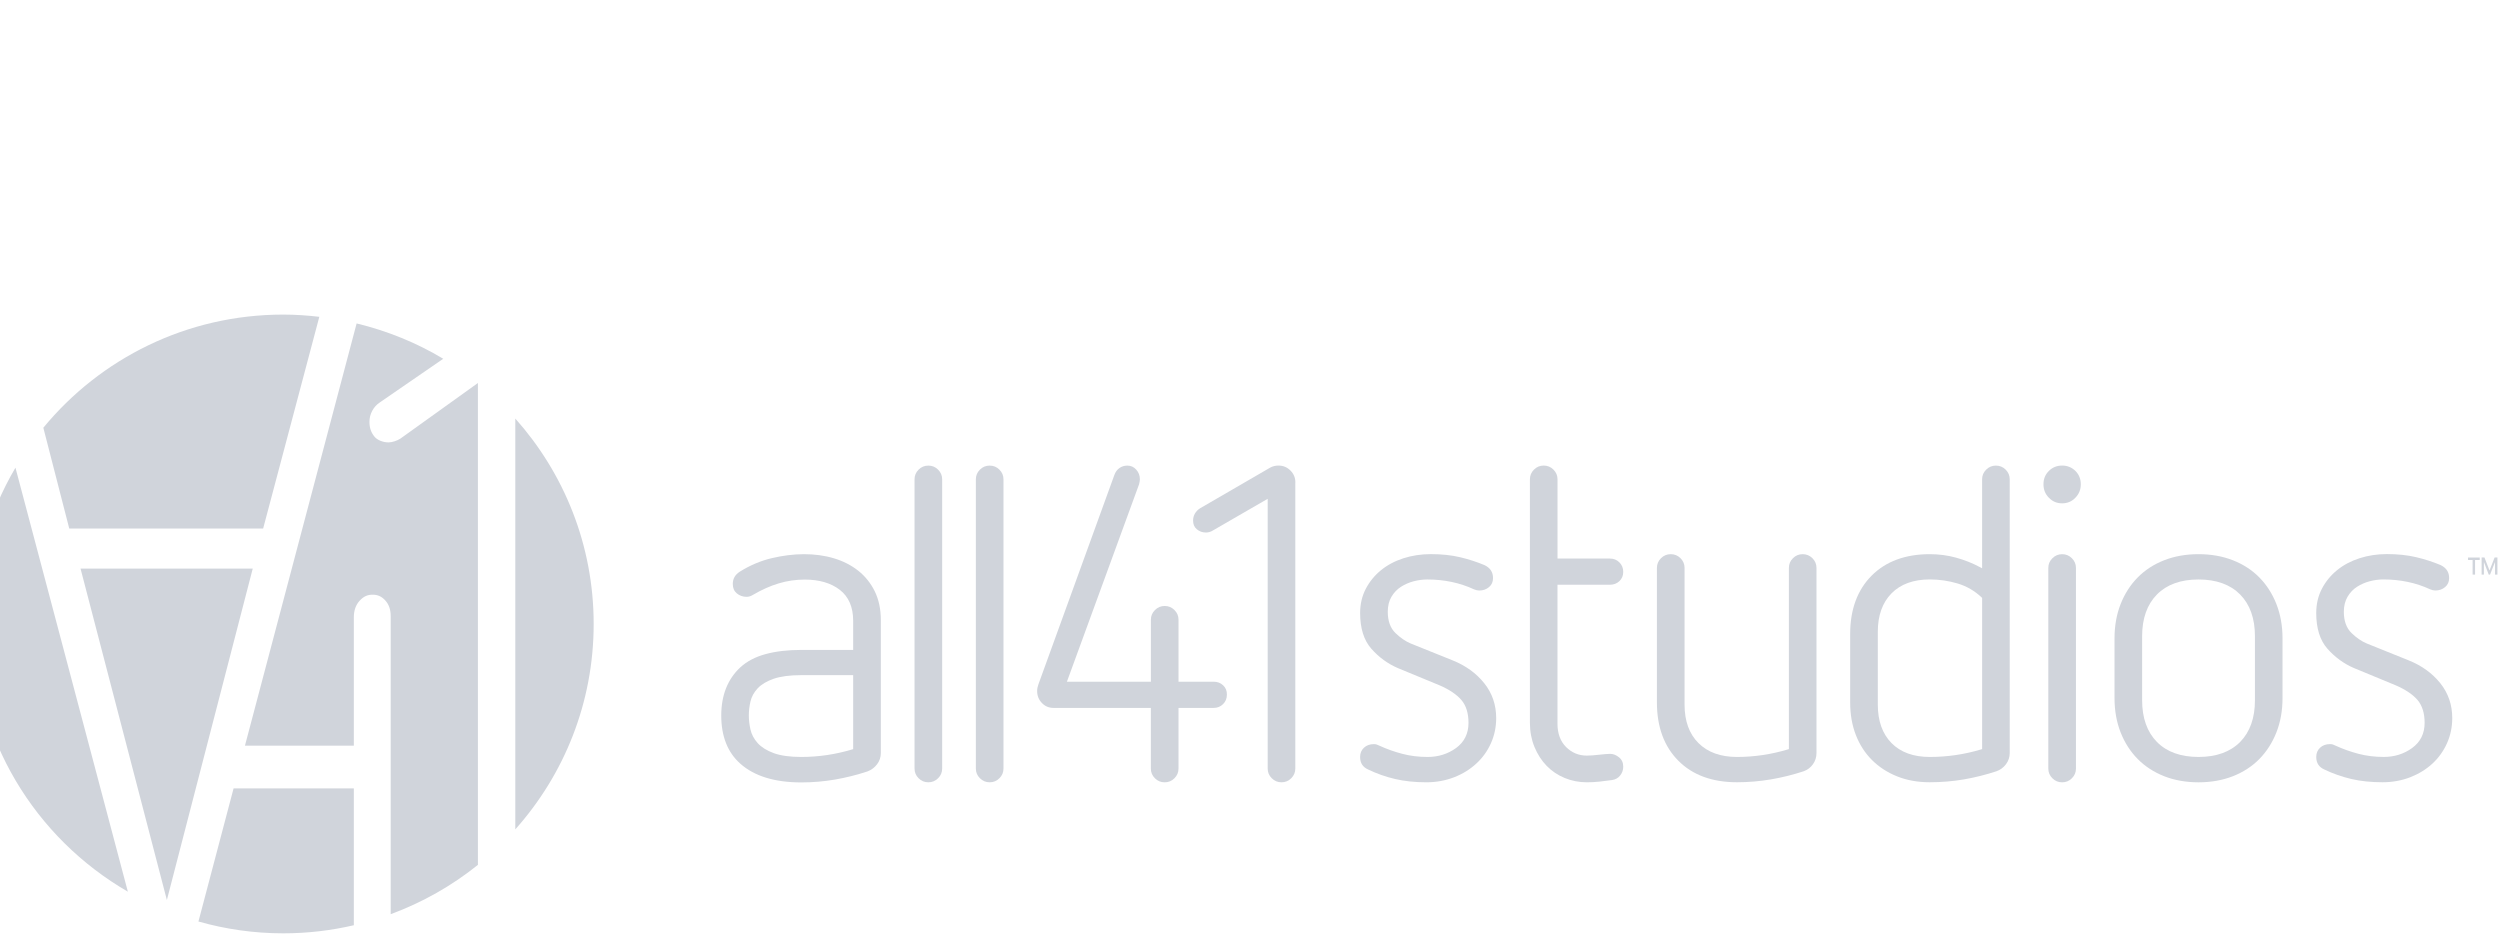 <svg width="120" height="45" viewBox="0 0 120 45" fill="none" xmlns="http://www.w3.org/2000/svg">
<g clip-path="url(#clip0_4851_211110)">
<path d="M119.027 26.881H118.803V27.582H118.685V26.881H118.465V26.761H119.027V26.881ZM119.876 27.582H119.761V26.988H119.756L119.522 27.582H119.46L119.232 26.988H119.227V27.582H119.118V26.759H119.254L119.494 27.375H119.499L119.742 26.759H119.876V27.582Z" fill="#D0D4DB"/>
<path d="M117.457 35.673C117.623 35.301 117.708 34.895 117.708 34.466C117.708 33.832 117.515 33.269 117.134 32.794C116.752 32.316 116.241 31.947 115.613 31.696L113.609 30.889C113.361 30.787 113.114 30.618 112.875 30.387C112.63 30.15 112.504 29.806 112.504 29.365C112.504 29.084 112.566 28.842 112.684 28.642C112.801 28.444 112.954 28.283 113.141 28.164C113.323 28.047 113.526 27.958 113.745 27.901C113.965 27.843 114.186 27.813 114.4 27.813C115.213 27.813 115.969 27.973 116.644 28.286C116.733 28.325 116.818 28.344 116.895 28.344C117.08 28.344 117.235 28.29 117.366 28.178C117.495 28.07 117.558 27.928 117.558 27.746C117.558 27.458 117.422 27.254 117.146 27.122C116.781 26.969 116.386 26.842 115.974 26.744C115.558 26.646 115.086 26.596 114.569 26.596C114.109 26.596 113.668 26.663 113.256 26.796C112.846 26.928 112.483 27.12 112.179 27.369C111.874 27.617 111.628 27.918 111.449 28.264C111.27 28.608 111.179 28.998 111.179 29.427C111.179 30.159 111.359 30.736 111.717 31.139C112.078 31.548 112.508 31.86 112.995 32.069L114.999 32.897C115.461 33.098 115.809 33.332 116.036 33.593C116.265 33.859 116.382 34.23 116.382 34.697C116.382 35.212 116.178 35.618 115.78 35.906C115.389 36.19 114.931 36.333 114.422 36.333C113.991 36.333 113.58 36.282 113.202 36.182C112.823 36.081 112.457 35.952 112.115 35.795C112.057 35.766 112.011 35.747 111.973 35.734C111.936 35.723 111.892 35.717 111.843 35.717C111.647 35.717 111.486 35.775 111.364 35.89C111.241 36.006 111.18 36.151 111.18 36.334C111.18 36.623 111.308 36.82 111.57 36.937C111.977 37.132 112.411 37.285 112.86 37.391C113.307 37.496 113.812 37.548 114.36 37.548C114.833 37.548 115.28 37.467 115.691 37.308C116.1 37.148 116.46 36.927 116.759 36.65C117.056 36.376 117.291 36.046 117.457 35.673Z" fill="#D0D4DB"/>
<path d="M109.267 35.156C109.462 34.662 109.561 34.109 109.561 33.511V30.64C109.561 30.042 109.462 29.489 109.267 28.994C109.073 28.501 108.797 28.071 108.449 27.718C108.101 27.364 107.674 27.087 107.18 26.893C106.685 26.698 106.129 26.6 105.529 26.6C104.929 26.6 104.374 26.698 103.877 26.893C103.384 27.087 102.957 27.364 102.609 27.718C102.26 28.071 101.985 28.501 101.79 28.994C101.596 29.486 101.497 30.04 101.497 30.64V33.511C101.497 34.109 101.596 34.664 101.79 35.156C101.985 35.65 102.26 36.078 102.609 36.432C102.957 36.785 103.384 37.062 103.877 37.258C104.373 37.453 104.929 37.551 105.529 37.551C106.129 37.551 106.685 37.453 107.18 37.258C107.674 37.064 108.101 36.787 108.449 36.432C108.797 36.078 109.073 35.648 109.267 35.156ZM108.237 33.616C108.237 34.465 107.997 35.137 107.526 35.615C107.052 36.092 106.382 36.334 105.529 36.334C104.676 36.334 104.005 36.092 103.534 35.615C103.063 35.138 102.822 34.465 102.822 33.616V30.534C102.822 29.685 103.063 29.011 103.534 28.535C104.005 28.057 104.676 27.815 105.529 27.815C106.382 27.815 107.052 28.057 107.526 28.535C107.997 29.013 108.237 29.686 108.237 30.534V33.616Z" fill="#D0D4DB"/>
<path d="M99.646 27.261C99.646 27.081 99.58 26.923 99.451 26.796C99.32 26.665 99.166 26.601 98.983 26.601C98.802 26.601 98.644 26.666 98.515 26.796C98.383 26.926 98.319 27.078 98.319 27.261V36.89C98.319 37.074 98.383 37.226 98.515 37.357C98.645 37.488 98.799 37.551 98.983 37.551C99.166 37.551 99.32 37.488 99.451 37.357C99.582 37.226 99.646 37.074 99.646 36.89V27.261Z" fill="#D0D4DB"/>
<path d="M98.345 23.89C98.519 24.07 98.727 24.16 98.983 24.16C99.237 24.16 99.446 24.072 99.62 23.89C99.795 23.709 99.879 23.497 99.879 23.242C99.879 22.992 99.791 22.777 99.62 22.605C99.448 22.435 99.234 22.347 98.983 22.347C98.73 22.347 98.516 22.435 98.345 22.605C98.171 22.779 98.087 22.986 98.087 23.241C98.085 23.498 98.169 23.71 98.345 23.89Z" fill="#D0D4DB"/>
<path d="M96.288 36.682C96.407 36.524 96.467 36.342 96.467 36.145V23.01C96.467 22.826 96.403 22.674 96.273 22.543C96.141 22.412 95.988 22.349 95.804 22.349C95.62 22.349 95.467 22.412 95.336 22.543C95.205 22.674 95.141 22.826 95.141 23.01V27.278L95.05 27.229C94.686 27.033 94.294 26.878 93.889 26.767C93.484 26.655 93.059 26.6 92.628 26.6C91.456 26.6 90.516 26.948 89.836 27.633C89.155 28.318 88.808 29.259 88.808 30.427V33.722C88.808 34.294 88.901 34.82 89.082 35.283C89.262 35.747 89.523 36.151 89.857 36.483C90.191 36.816 90.596 37.08 91.062 37.266C91.528 37.454 92.053 37.548 92.628 37.548C93.188 37.548 93.741 37.502 94.27 37.411C94.799 37.319 95.323 37.188 95.828 37.021C96.013 36.956 96.168 36.843 96.288 36.682ZM95.142 35.957L95.098 35.97C94.301 36.212 93.469 36.334 92.628 36.334C91.846 36.334 91.227 36.11 90.793 35.667C90.357 35.226 90.135 34.606 90.135 33.828V30.32C90.135 29.541 90.357 28.924 90.793 28.481C91.229 28.038 91.847 27.813 92.628 27.813C93.086 27.813 93.537 27.879 93.968 28.008C94.401 28.138 94.79 28.364 95.123 28.681L95.142 28.7V35.957Z" fill="#D0D4DB"/>
<path d="M87.022 36.683C87.135 36.524 87.191 36.343 87.191 36.145V27.259C87.191 27.079 87.125 26.921 86.997 26.794C86.867 26.665 86.71 26.6 86.53 26.6C86.346 26.6 86.192 26.663 86.062 26.794C85.93 26.925 85.867 27.076 85.867 27.259V35.957L85.822 35.97C85.025 36.212 84.2 36.334 83.372 36.334C82.591 36.334 81.969 36.11 81.526 35.667C81.082 35.226 80.859 34.606 80.859 33.828V27.259C80.859 27.079 80.793 26.921 80.664 26.794C80.533 26.663 80.379 26.6 80.195 26.6C80.015 26.6 79.857 26.665 79.727 26.794C79.598 26.923 79.532 27.079 79.532 27.259V33.721C79.532 34.888 79.877 35.83 80.56 36.514C81.24 37.201 82.186 37.548 83.374 37.548C83.92 37.548 84.468 37.502 85.005 37.411C85.542 37.319 86.07 37.188 86.575 37.021C86.758 36.956 86.909 36.843 87.022 36.683Z" fill="#D0D4DB"/>
<path d="M77.768 37.223C77.866 37.101 77.915 36.959 77.915 36.804C77.915 36.61 77.85 36.462 77.714 36.352C77.576 36.242 77.436 36.185 77.295 36.185C77.183 36.185 77.006 36.199 76.769 36.226C76.526 36.255 76.323 36.269 76.165 36.269C75.78 36.269 75.446 36.131 75.171 35.857C74.898 35.584 74.759 35.208 74.759 34.74V28.068H77.273C77.457 28.068 77.607 28.011 77.731 27.895C77.854 27.778 77.915 27.633 77.915 27.45C77.915 27.267 77.854 27.117 77.731 26.995C77.607 26.87 77.458 26.811 77.274 26.811H74.761V23.008C74.761 22.825 74.697 22.674 74.566 22.541C74.436 22.412 74.28 22.347 74.099 22.347C73.915 22.347 73.762 22.411 73.631 22.541C73.5 22.672 73.436 22.825 73.436 23.008V34.699C73.436 35.114 73.51 35.503 73.655 35.855C73.8 36.207 73.997 36.511 74.24 36.761C74.481 37.01 74.772 37.206 75.104 37.343C75.437 37.48 75.795 37.55 76.168 37.55C76.364 37.55 76.566 37.539 76.769 37.518C76.964 37.497 77.167 37.473 77.375 37.443C77.541 37.418 77.672 37.346 77.768 37.223Z" fill="#D0D4DB"/>
<path d="M71.566 35.673C71.733 35.301 71.817 34.895 71.817 34.466C71.817 33.832 71.624 33.269 71.243 32.794C70.86 32.314 70.349 31.947 69.722 31.696L67.717 30.889C67.469 30.787 67.223 30.618 66.983 30.387C66.737 30.15 66.613 29.806 66.613 29.365C66.613 29.086 66.673 28.842 66.791 28.643C66.91 28.444 67.063 28.283 67.249 28.165C67.431 28.049 67.634 27.96 67.853 27.902C68.072 27.845 68.292 27.815 68.508 27.815C69.323 27.815 70.077 27.974 70.751 28.288C70.841 28.326 70.925 28.345 71.002 28.345C71.188 28.345 71.343 28.291 71.474 28.18C71.603 28.071 71.665 27.93 71.665 27.748C71.665 27.46 71.531 27.256 71.253 27.124C70.887 26.971 70.492 26.843 70.082 26.746C69.666 26.647 69.195 26.598 68.679 26.598C68.219 26.598 67.776 26.665 67.365 26.797C66.954 26.929 66.592 27.122 66.287 27.37C65.981 27.619 65.737 27.92 65.556 28.266C65.377 28.61 65.286 29 65.286 29.428C65.286 30.161 65.469 30.738 65.825 31.14C66.186 31.55 66.616 31.862 67.103 32.071L69.107 32.899C69.569 33.1 69.917 33.335 70.142 33.595C70.373 33.861 70.488 34.232 70.488 34.699C70.488 35.213 70.285 35.619 69.887 35.908C69.494 36.191 69.037 36.334 68.528 36.334C68.097 36.334 67.686 36.284 67.308 36.183C66.929 36.084 66.563 35.954 66.221 35.796C66.165 35.769 66.117 35.748 66.077 35.736C66.042 35.724 65.997 35.718 65.948 35.718C65.75 35.718 65.591 35.775 65.468 35.892C65.345 36.008 65.285 36.153 65.285 36.336C65.285 36.624 65.412 36.822 65.675 36.938C66.081 37.134 66.515 37.287 66.964 37.392C67.413 37.497 67.916 37.55 68.465 37.55C68.938 37.55 69.385 37.468 69.796 37.309C70.205 37.15 70.564 36.929 70.863 36.651C71.164 36.376 71.4 36.046 71.566 35.673Z" fill="#D0D4DB"/>
<path d="M62.178 23.158C62.178 22.931 62.1 22.745 61.94 22.584C61.78 22.425 61.592 22.347 61.365 22.347C61.221 22.347 61.087 22.381 60.968 22.446L57.6 24.4C57.498 24.464 57.415 24.55 57.355 24.653C57.296 24.757 57.268 24.868 57.268 24.985C57.268 25.166 57.327 25.303 57.448 25.405C57.573 25.51 57.717 25.561 57.888 25.561C58.004 25.561 58.113 25.529 58.217 25.464L60.849 23.943V36.889C60.849 37.072 60.913 37.225 61.044 37.355C61.175 37.486 61.328 37.55 61.512 37.55C61.696 37.55 61.849 37.486 61.98 37.355C62.111 37.225 62.175 37.072 62.175 36.889V23.158H62.178Z" fill="#D0D4DB"/>
<path d="M58.711 32.896C58.586 32.778 58.436 32.722 58.252 32.722H56.569V29.748C56.569 29.565 56.505 29.412 56.374 29.282C56.243 29.151 56.09 29.087 55.906 29.087C55.722 29.087 55.569 29.151 55.438 29.282C55.307 29.412 55.243 29.565 55.243 29.748V32.722H51.211L51.242 32.639L54.676 23.244C54.701 23.142 54.714 23.061 54.714 23.01C54.714 22.825 54.657 22.672 54.538 22.541C54.422 22.412 54.283 22.349 54.115 22.349C53.969 22.349 53.846 22.387 53.734 22.465C53.624 22.541 53.543 22.654 53.49 22.798L49.843 32.851C49.803 32.958 49.783 33.065 49.783 33.17C49.783 33.396 49.858 33.584 50.011 33.743C50.163 33.902 50.349 33.98 50.574 33.98H55.241V36.89C55.241 37.074 55.305 37.226 55.436 37.357C55.567 37.488 55.721 37.551 55.905 37.551C56.088 37.551 56.242 37.488 56.373 37.357C56.504 37.226 56.568 37.074 56.568 36.89V33.98H58.251C58.434 33.98 58.584 33.92 58.708 33.797C58.832 33.673 58.891 33.525 58.891 33.342C58.894 33.157 58.834 33.012 58.711 32.896Z" fill="#D0D4DB"/>
<path d="M48.167 23.01C48.167 22.826 48.103 22.675 47.972 22.543C47.841 22.412 47.688 22.349 47.504 22.349C47.32 22.349 47.167 22.412 47.036 22.543C46.905 22.674 46.841 22.826 46.841 23.01V36.889C46.841 37.072 46.905 37.225 47.036 37.355C47.167 37.486 47.32 37.55 47.504 37.55C47.688 37.55 47.84 37.486 47.972 37.355C48.103 37.225 48.167 37.072 48.167 36.889V23.01Z" fill="#D0D4DB"/>
<path d="M45.224 23.01C45.224 22.826 45.16 22.675 45.029 22.543C44.898 22.412 44.745 22.349 44.561 22.349C44.377 22.349 44.223 22.412 44.092 22.543C43.962 22.674 43.898 22.826 43.898 23.01V36.889C43.898 37.072 43.962 37.225 44.092 37.355C44.223 37.486 44.377 37.55 44.561 37.55C44.745 37.55 44.896 37.486 45.029 37.355C45.16 37.225 45.224 37.072 45.224 36.889V23.01Z" fill="#D0D4DB"/>
<path d="M42.101 36.682C42.221 36.524 42.28 36.343 42.28 36.145V29.768C42.28 29.242 42.181 28.775 41.988 28.382C41.793 27.988 41.526 27.656 41.195 27.394C40.863 27.132 40.471 26.931 40.032 26.8C39.123 26.526 38.079 26.546 37.047 26.791C36.517 26.915 35.999 27.135 35.508 27.442C35.284 27.587 35.174 27.778 35.174 28.028C35.174 28.224 35.236 28.371 35.366 28.481C35.495 28.59 35.655 28.648 35.837 28.648C35.938 28.648 36.043 28.616 36.146 28.551C36.563 28.307 36.977 28.122 37.376 28.003C37.779 27.88 38.202 27.82 38.631 27.82C39.322 27.82 39.888 27.985 40.31 28.312C40.737 28.642 40.952 29.142 40.952 29.795V31.196H38.46C37.814 31.196 37.239 31.263 36.748 31.397C36.262 31.528 35.855 31.741 35.537 32.031C34.928 32.596 34.62 33.375 34.62 34.345C34.62 35.342 34.928 36.121 35.537 36.658C36.205 37.254 37.188 37.556 38.46 37.556C39.006 37.556 39.551 37.51 40.08 37.419C40.609 37.327 41.133 37.196 41.638 37.029C41.827 36.956 41.981 36.843 42.101 36.682ZM40.956 35.957L40.911 35.97C40.114 36.212 39.289 36.334 38.461 36.334C37.915 36.334 37.471 36.272 37.138 36.15C36.804 36.027 36.545 35.865 36.366 35.666C36.189 35.467 36.072 35.247 36.021 35.011C35.97 34.782 35.944 34.555 35.944 34.339C35.944 34.122 35.97 33.899 36.021 33.676C36.072 33.447 36.189 33.233 36.366 33.042C36.544 32.851 36.803 32.697 37.138 32.58C37.471 32.466 37.915 32.407 38.46 32.407H40.952V35.957H40.956Z" fill="#D0D4DB"/>
<path d="M24.734 20.09V39.81C27.074 37.187 28.496 33.735 28.496 29.951C28.496 26.165 27.072 22.712 24.734 20.09Z" fill="#D0D4DB"/>
<path d="M22.94 18.384L19.221 21.052C19.063 21.156 18.819 21.235 18.652 21.235C18.383 21.235 18.112 21.125 17.978 20.963C17.809 20.757 17.734 20.538 17.734 20.249C17.734 20.06 17.777 19.886 17.868 19.717C17.957 19.55 18.079 19.416 18.24 19.31L21.275 17.221C20.003 16.457 18.603 15.885 17.118 15.525L11.757 35.793H16.984V29.629C16.984 29.302 17.079 29.033 17.264 28.833C17.449 28.632 17.641 28.538 17.903 28.546C18.133 28.547 18.317 28.632 18.483 28.809C18.667 29.008 18.753 29.253 18.753 29.576V43.881C20.282 43.317 21.694 42.514 22.94 41.513V18.384C22.94 18.386 22.94 18.386 22.94 18.384Z" fill="#D0D4DB"/>
<path d="M16.984 37.843H11.212L9.525 44.233C10.819 44.599 12.185 44.8 13.598 44.8C14.763 44.8 15.896 44.664 16.984 44.411V37.843Z" fill="#D0D4DB"/>
<path d="M12.131 27.294H3.866L8.01 43.201L12.131 27.294Z" fill="#D0D4DB"/>
<path d="M3.324 25.369H12.631L15.327 15.207C14.758 15.141 14.183 15.1 13.598 15.1C8.957 15.1 4.812 17.215 2.08 20.531L3.324 25.369Z" fill="#D0D4DB"/>
<path d="M0.742 22.449C-0.554 24.65 -1.3 27.213 -1.3 29.949C-1.3 35.439 1.692 40.23 6.137 42.8L0.742 22.449Z" fill="#D0D4DB"/>
</g>
<defs>
<clipPath id="clip0_4851_211110">
<rect width="120" height="45" fill="white"/>
</clipPath>
</defs>
</svg>
